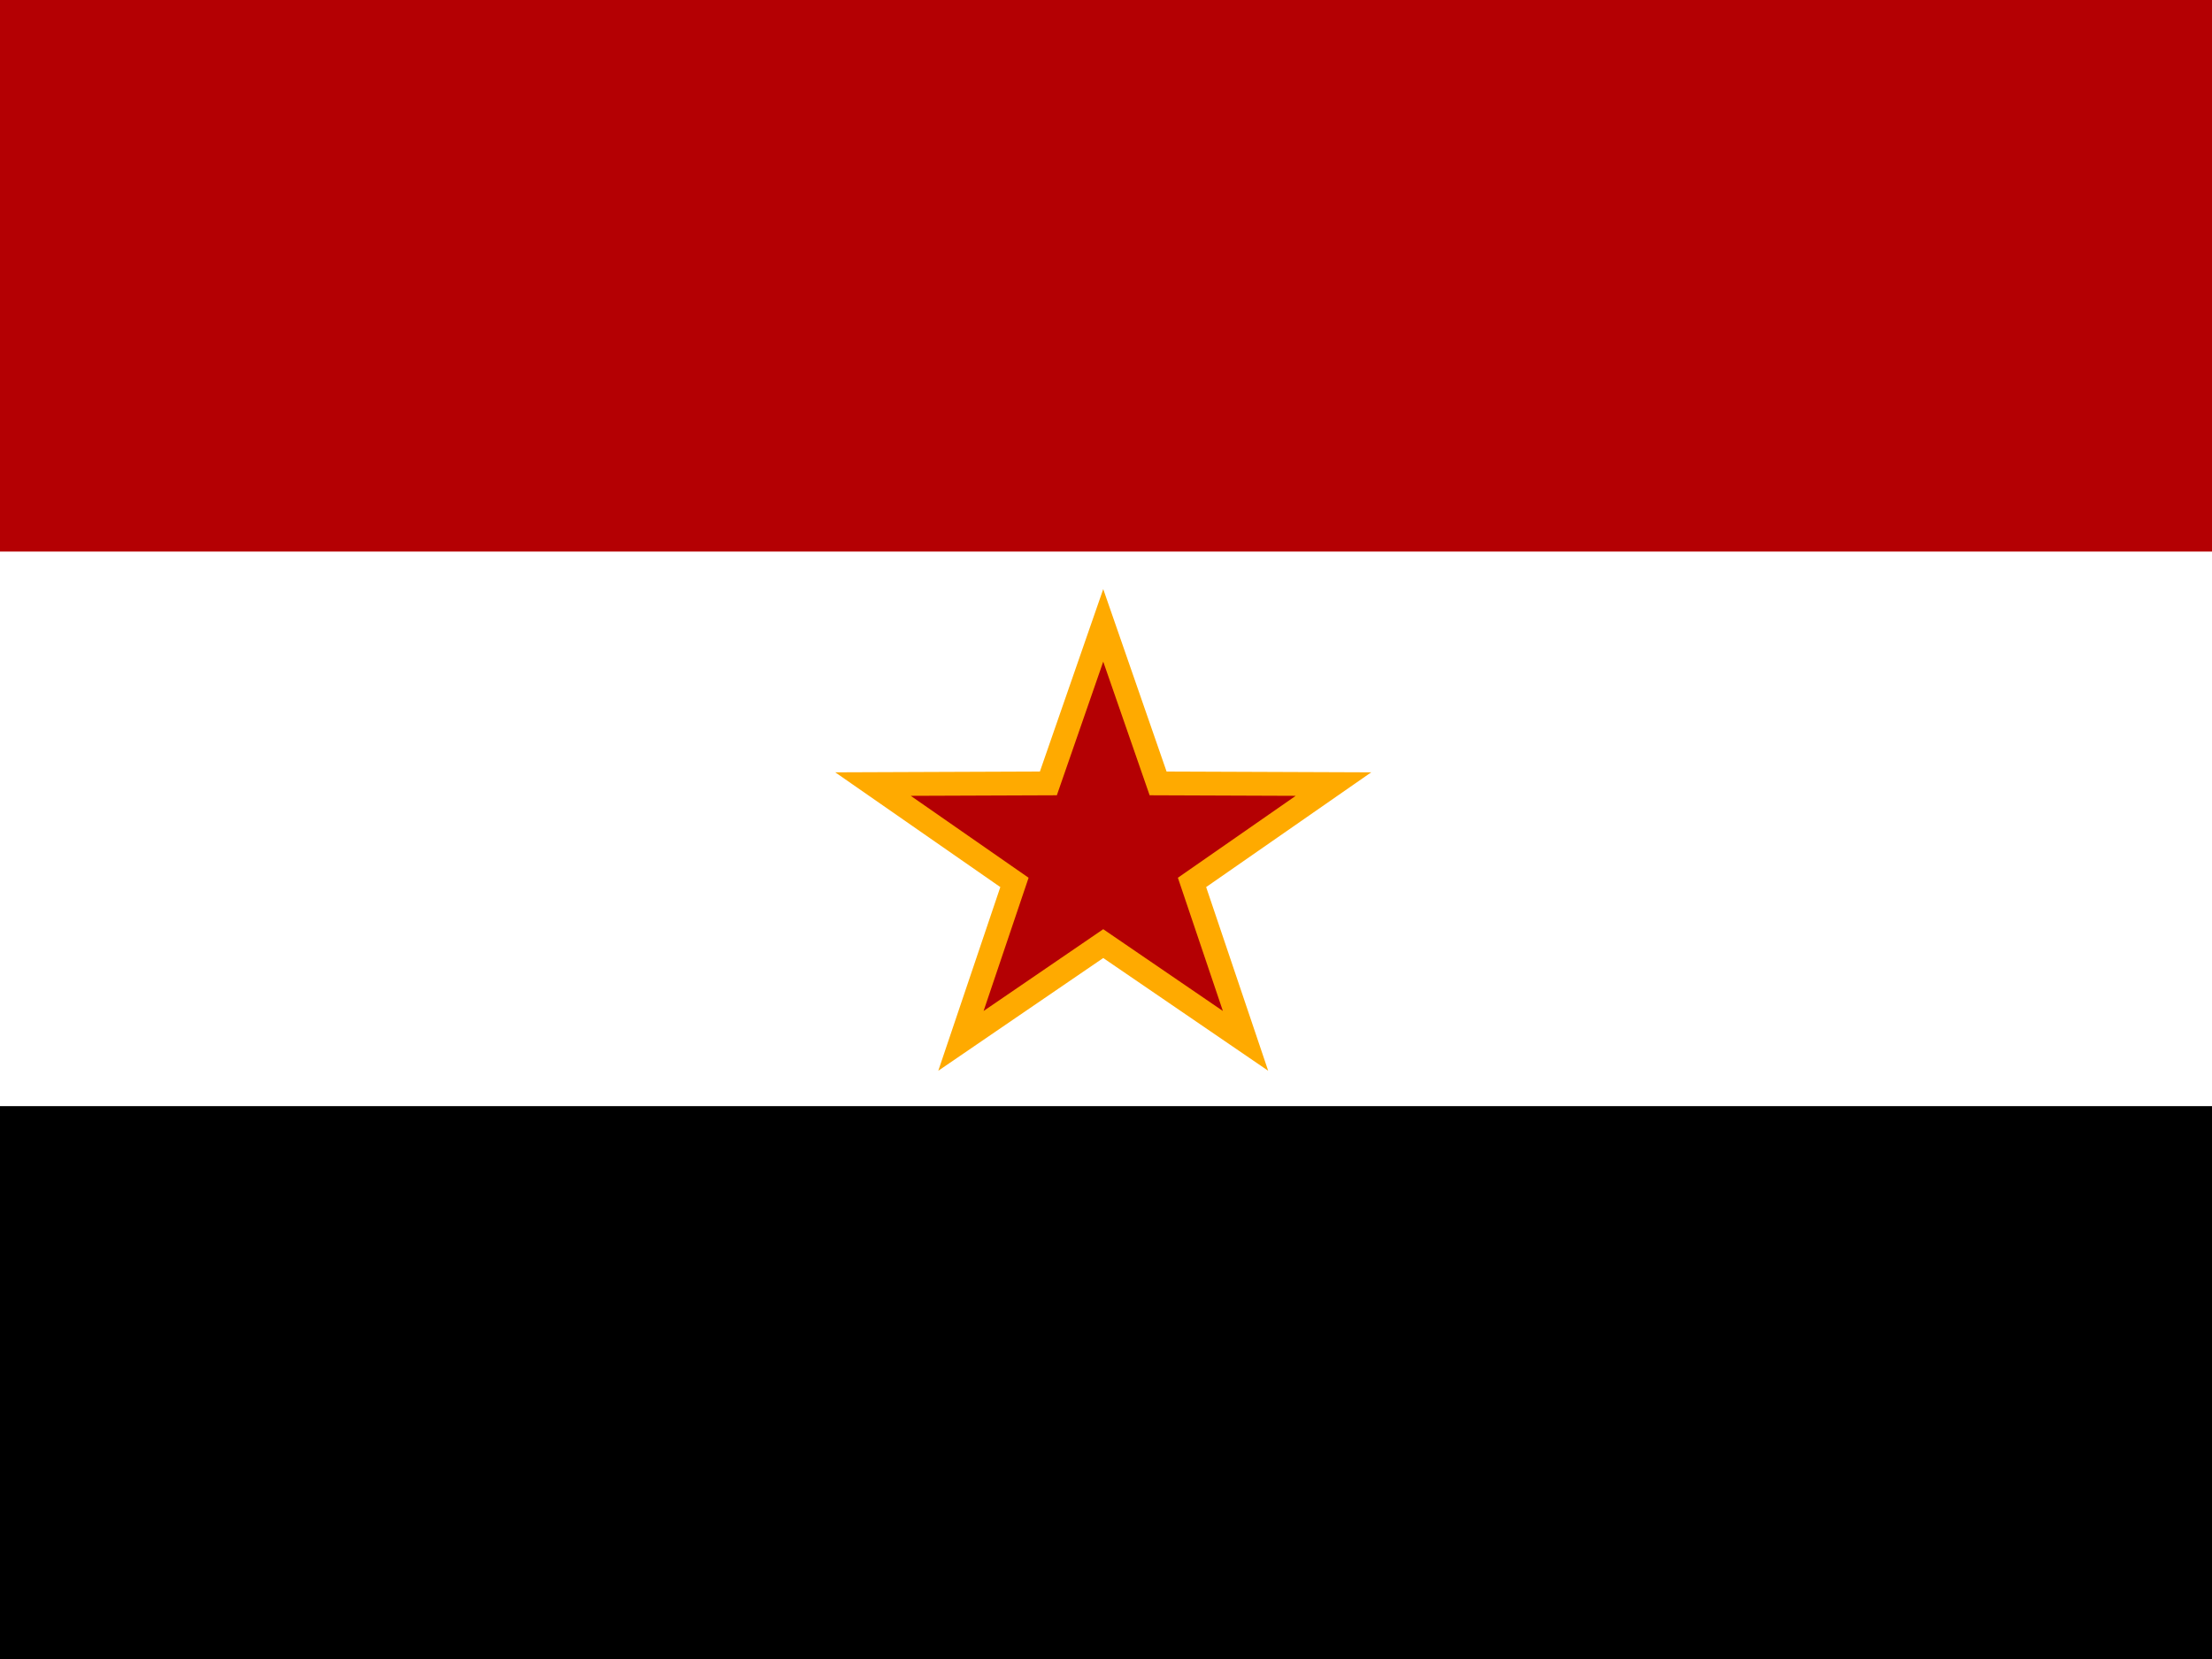 <?xml version="1.0" encoding="UTF-8"?>
<!-- Generated by Pixelmator Pro 3.6 -->
<svg width="400" height="300" viewBox="0 0 400 300" xmlns="http://www.w3.org/2000/svg">
    <rect x="0" y="0" width="400" height="300" fill="#808080" stroke="none"/>
    <g id="Group-copy-2">
        <path id="Rectangle" fill="#ffffff" fill-rule="evenodd" stroke="none" d="M -0.501 300 L 400.156 300 L 400.156 0.138 L -0.501 0.138 Z"/>
        <path id="Rectangle-copy" fill="#000000" fill-rule="evenodd" stroke="none" d="M -0.501 300 L 400.156 300 L 400.156 200.026 L -0.501 200.026 Z"/>
        <path id="Rectangle-copy-2" fill="#ffffff" fill-rule="evenodd" stroke="none" d="M -0.501 199.87 L 400.156 199.87 L 400.156 99.896 L -0.501 99.896 Z"/>
        <path id="Rectangle-copy-3" fill="#b40003" fill-rule="evenodd" stroke="none" d="M -0.501 99.74 L 400.156 99.74 L 400.156 -0.234 L -0.501 -0.234 Z"/>
        <path id="Star" fill="#b40003" fill-rule="evenodd" stroke="#ffaa00" stroke-width="4.303" d="M 199.5 113.088 L 189.578 141.665 L 157.865 141.786 L 183.446 159.569 L 173.768 188.221 L 199.5 170.635 L 225.231 188.221 L 215.554 159.569 L 241.134 141.786 L 209.422 141.665 Z"/>
    </g>
</svg>
